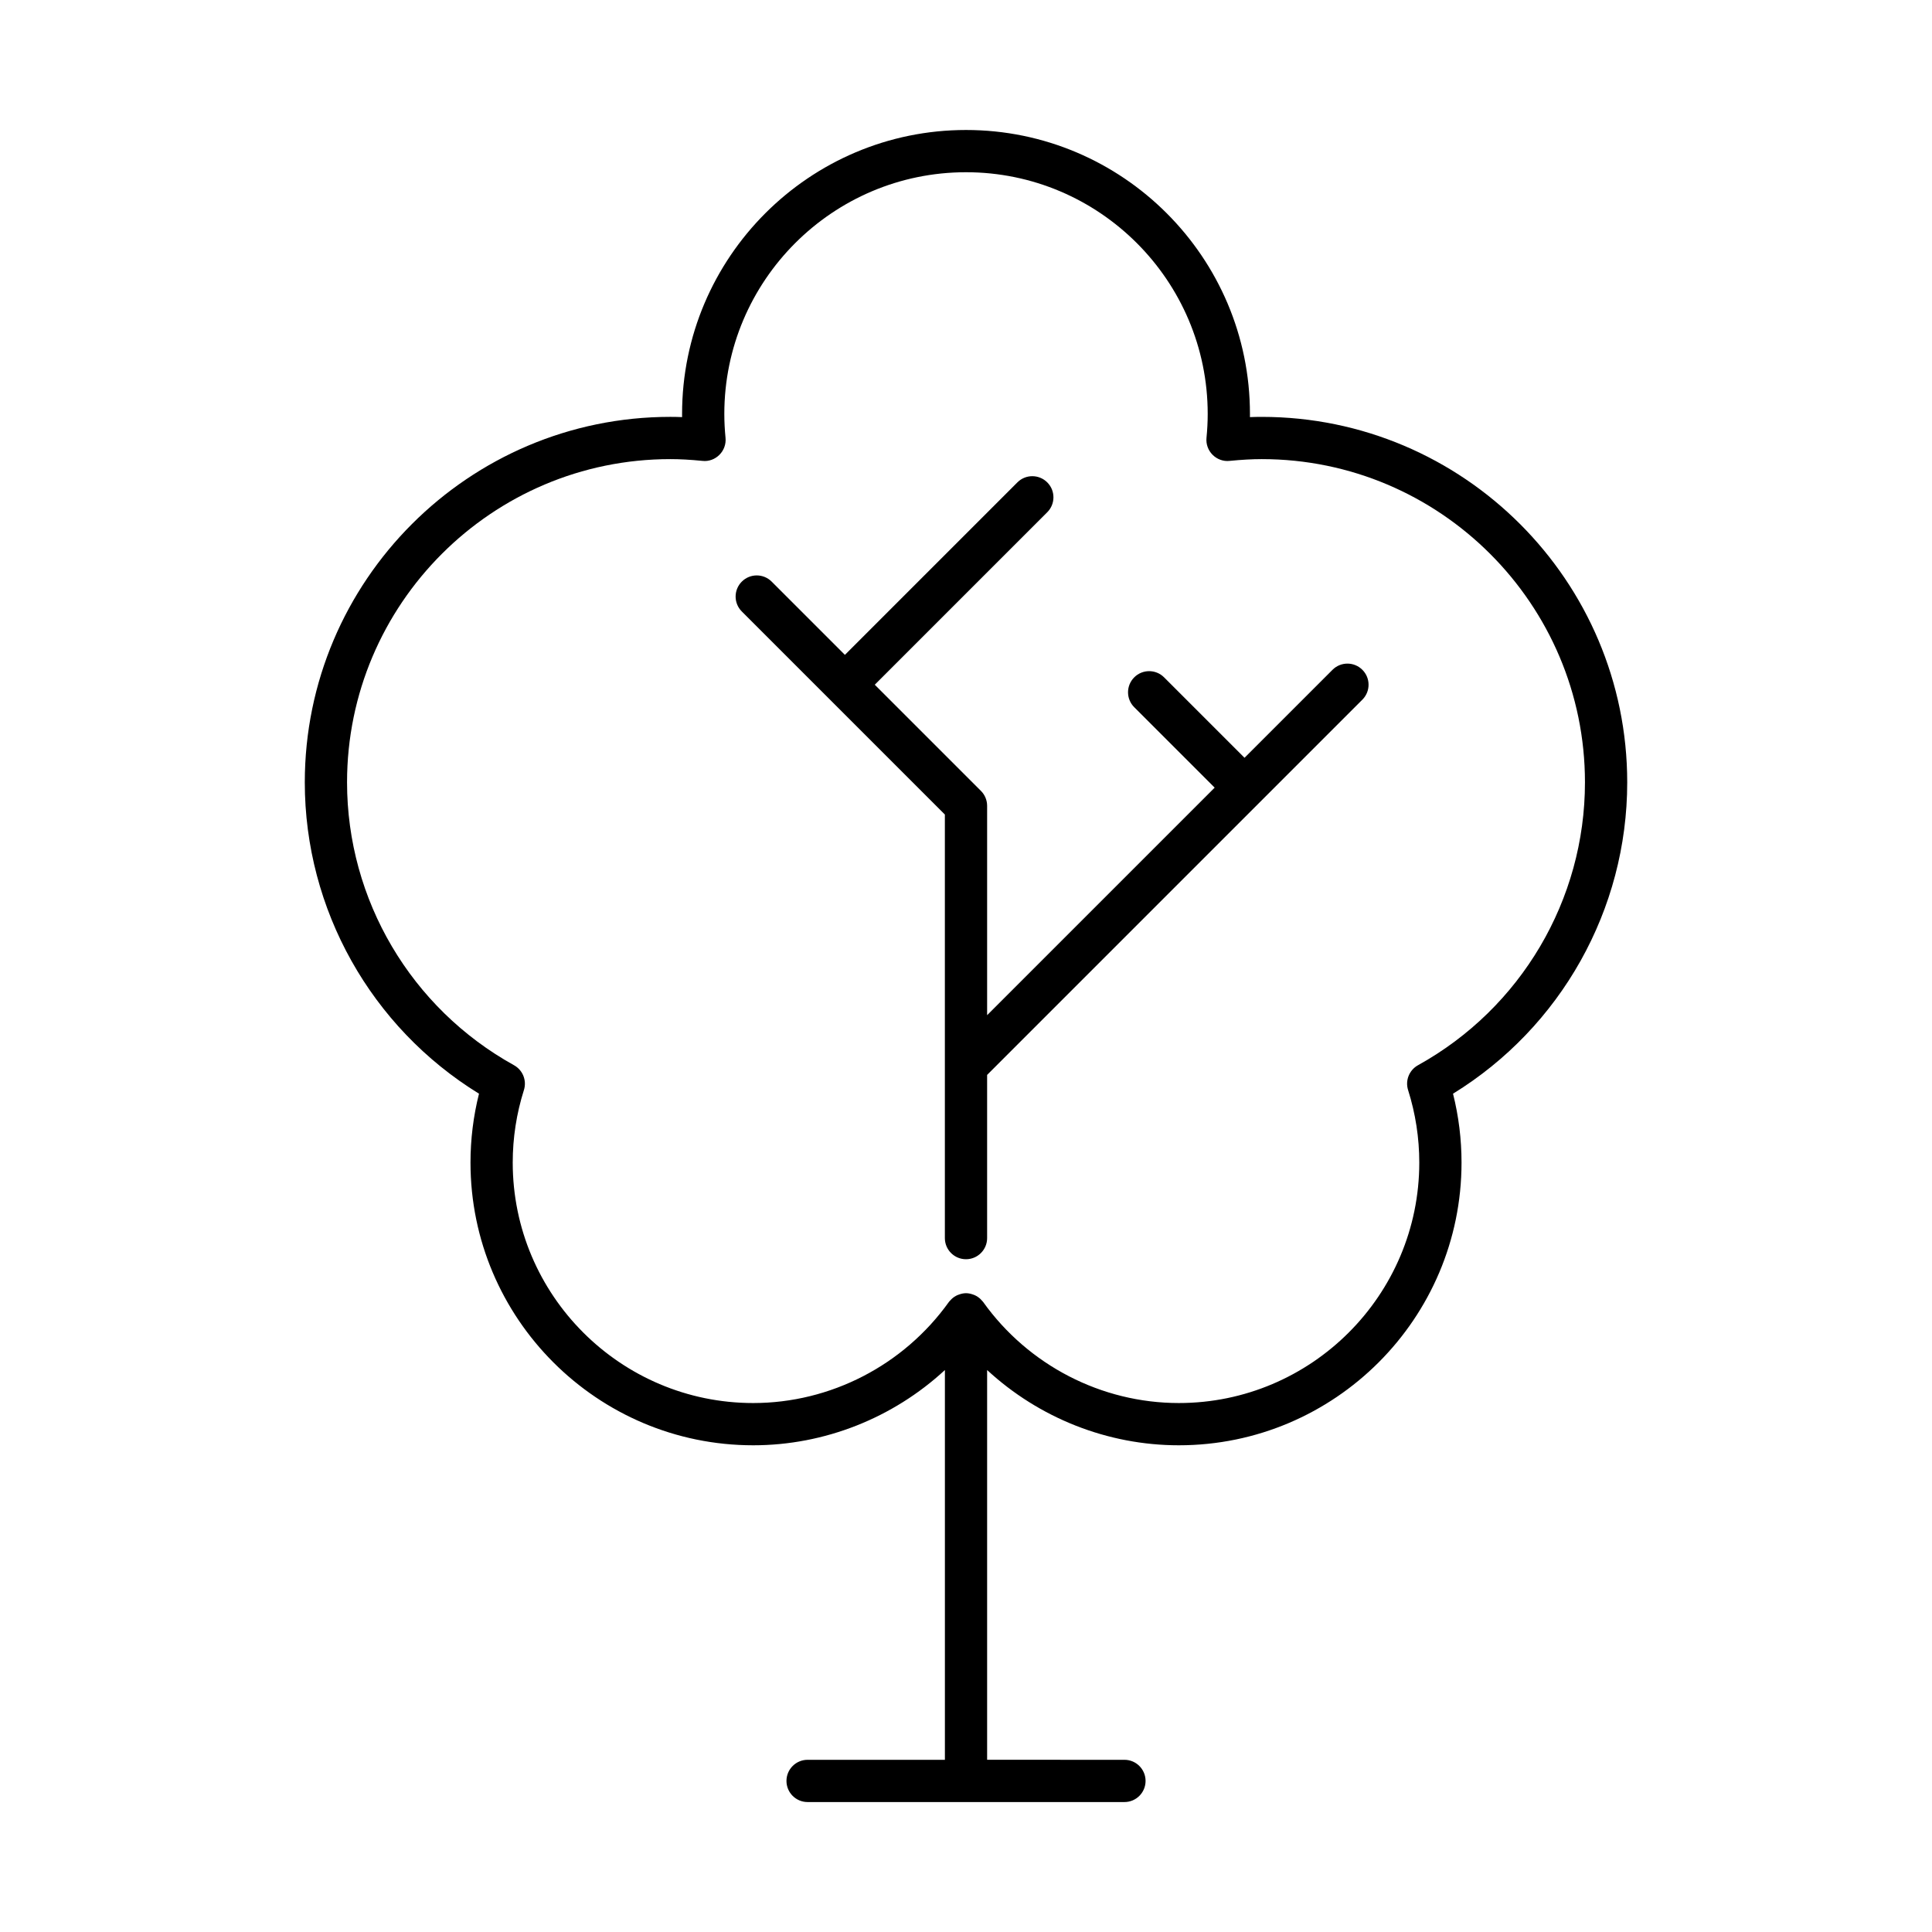 <?xml version="1.0" encoding="UTF-8"?>
<!-- Uploaded to: ICON Repo, www.svgrepo.com, Generator: ICON Repo Mixer Tools -->
<svg fill="#000000" width="800px" height="800px" version="1.1" viewBox="144 144 512 512" xmlns="http://www.w3.org/2000/svg">
 <g>
  <path d="m270.94 433.84c-1.496 5.961-2.254 12.082-2.254 18.254 0 41.312 33.609 74.922 74.922 74.922 18.941 0 37.074-7.266 50.801-19.941v103.29h-36.387c-3.09 0-5.598 2.508-5.598 5.598 0 3.09 2.508 5.598 5.598 5.598h83.969c3.09 0 5.598-2.508 5.598-5.598 0-3.09-2.508-5.598-5.598-5.598l-36.391-0.004v-103.29c13.727 12.676 31.859 19.945 50.801 19.945 41.312 0 74.922-33.609 74.922-74.922 0-6.172-0.758-12.293-2.254-18.254 28.59-17.59 46.164-48.801 46.164-82.508 0-53.406-43.449-96.855-96.855-96.855-1.023 0-2.062 0.02-3.129 0.062 0.004-0.281 0.004-0.562 0.004-0.844 0-41.492-33.754-75.246-75.246-75.246-41.492 0-75.246 33.754-75.246 75.246 0 0.281 0.004 0.562 0.004 0.844-1.074-0.047-2.109-0.066-3.133-0.066-53.406 0-96.855 43.449-96.855 96.855 0 33.711 17.574 64.922 46.164 82.512zm50.691-168.17c2.562 0 5.273 0.148 8.52 0.469 1.676 0.195 3.324-0.426 4.504-1.609 1.188-1.184 1.781-2.836 1.617-4.504-0.203-2.086-0.32-4.195-0.32-6.332 0-35.316 28.734-64.051 64.051-64.051s64.051 28.734 64.051 64.051c0 2.137-0.117 4.246-0.32 6.332-0.164 1.668 0.43 3.32 1.617 4.504 1.184 1.184 2.844 1.797 4.504 1.609 3.246-0.316 5.953-0.469 8.516-0.469 47.23 0 85.66 38.43 85.66 85.66 0 31.129-16.953 59.852-44.246 74.965-2.332 1.293-3.43 4.047-2.625 6.586 1.965 6.219 2.965 12.68 2.965 19.211 0 35.137-28.59 63.727-63.727 63.727-20.488 0-39.867-10.008-51.844-26.77-0.137-0.191-0.309-0.34-0.465-0.512-0.086-0.094-0.156-0.188-0.25-0.273-0.453-0.434-0.969-0.777-1.535-1.035-0.113-0.051-0.227-0.082-0.34-0.129-0.625-0.23-1.277-0.391-1.961-0.391s-1.336 0.16-1.961 0.395c-0.117 0.043-0.23 0.078-0.344 0.129-0.562 0.258-1.078 0.602-1.531 1.031-0.094 0.09-0.168 0.188-0.258 0.281-0.156 0.168-0.328 0.316-0.461 0.508-11.977 16.758-31.355 26.766-51.844 26.766-35.137 0-63.727-28.59-63.727-63.727 0-6.531 0.996-12.996 2.965-19.211 0.805-2.539-0.297-5.293-2.625-6.586-27.289-15.113-44.246-43.836-44.246-74.965 0-47.23 38.426-85.66 85.66-85.66z"/>
  <path d="m394.4 359.86v112.25c0 3.09 2.508 5.598 5.598 5.598s5.598-2.508 5.598-5.598v-43.246l99.445-99.445c2.188-2.188 2.188-5.731 0-7.914-2.188-2.188-5.731-2.188-7.914 0l-23.316 23.316-21.316-21.316c-2.188-2.188-5.731-2.188-7.914 0-2.188 2.188-2.188 5.731 0 7.914l21.316 21.316-60.301 60.297v-55.484c0-1.484-0.59-2.91-1.641-3.957l-28.133-28.133 45.707-45.707c2.188-2.188 2.188-5.731 0-7.914-2.188-2.188-5.731-2.188-7.914 0l-45.707 45.707-19.41-19.41c-2.188-2.188-5.731-2.188-7.914 0-2.188 2.188-2.188 5.731 0 7.914z"/>
 </g>
</svg>